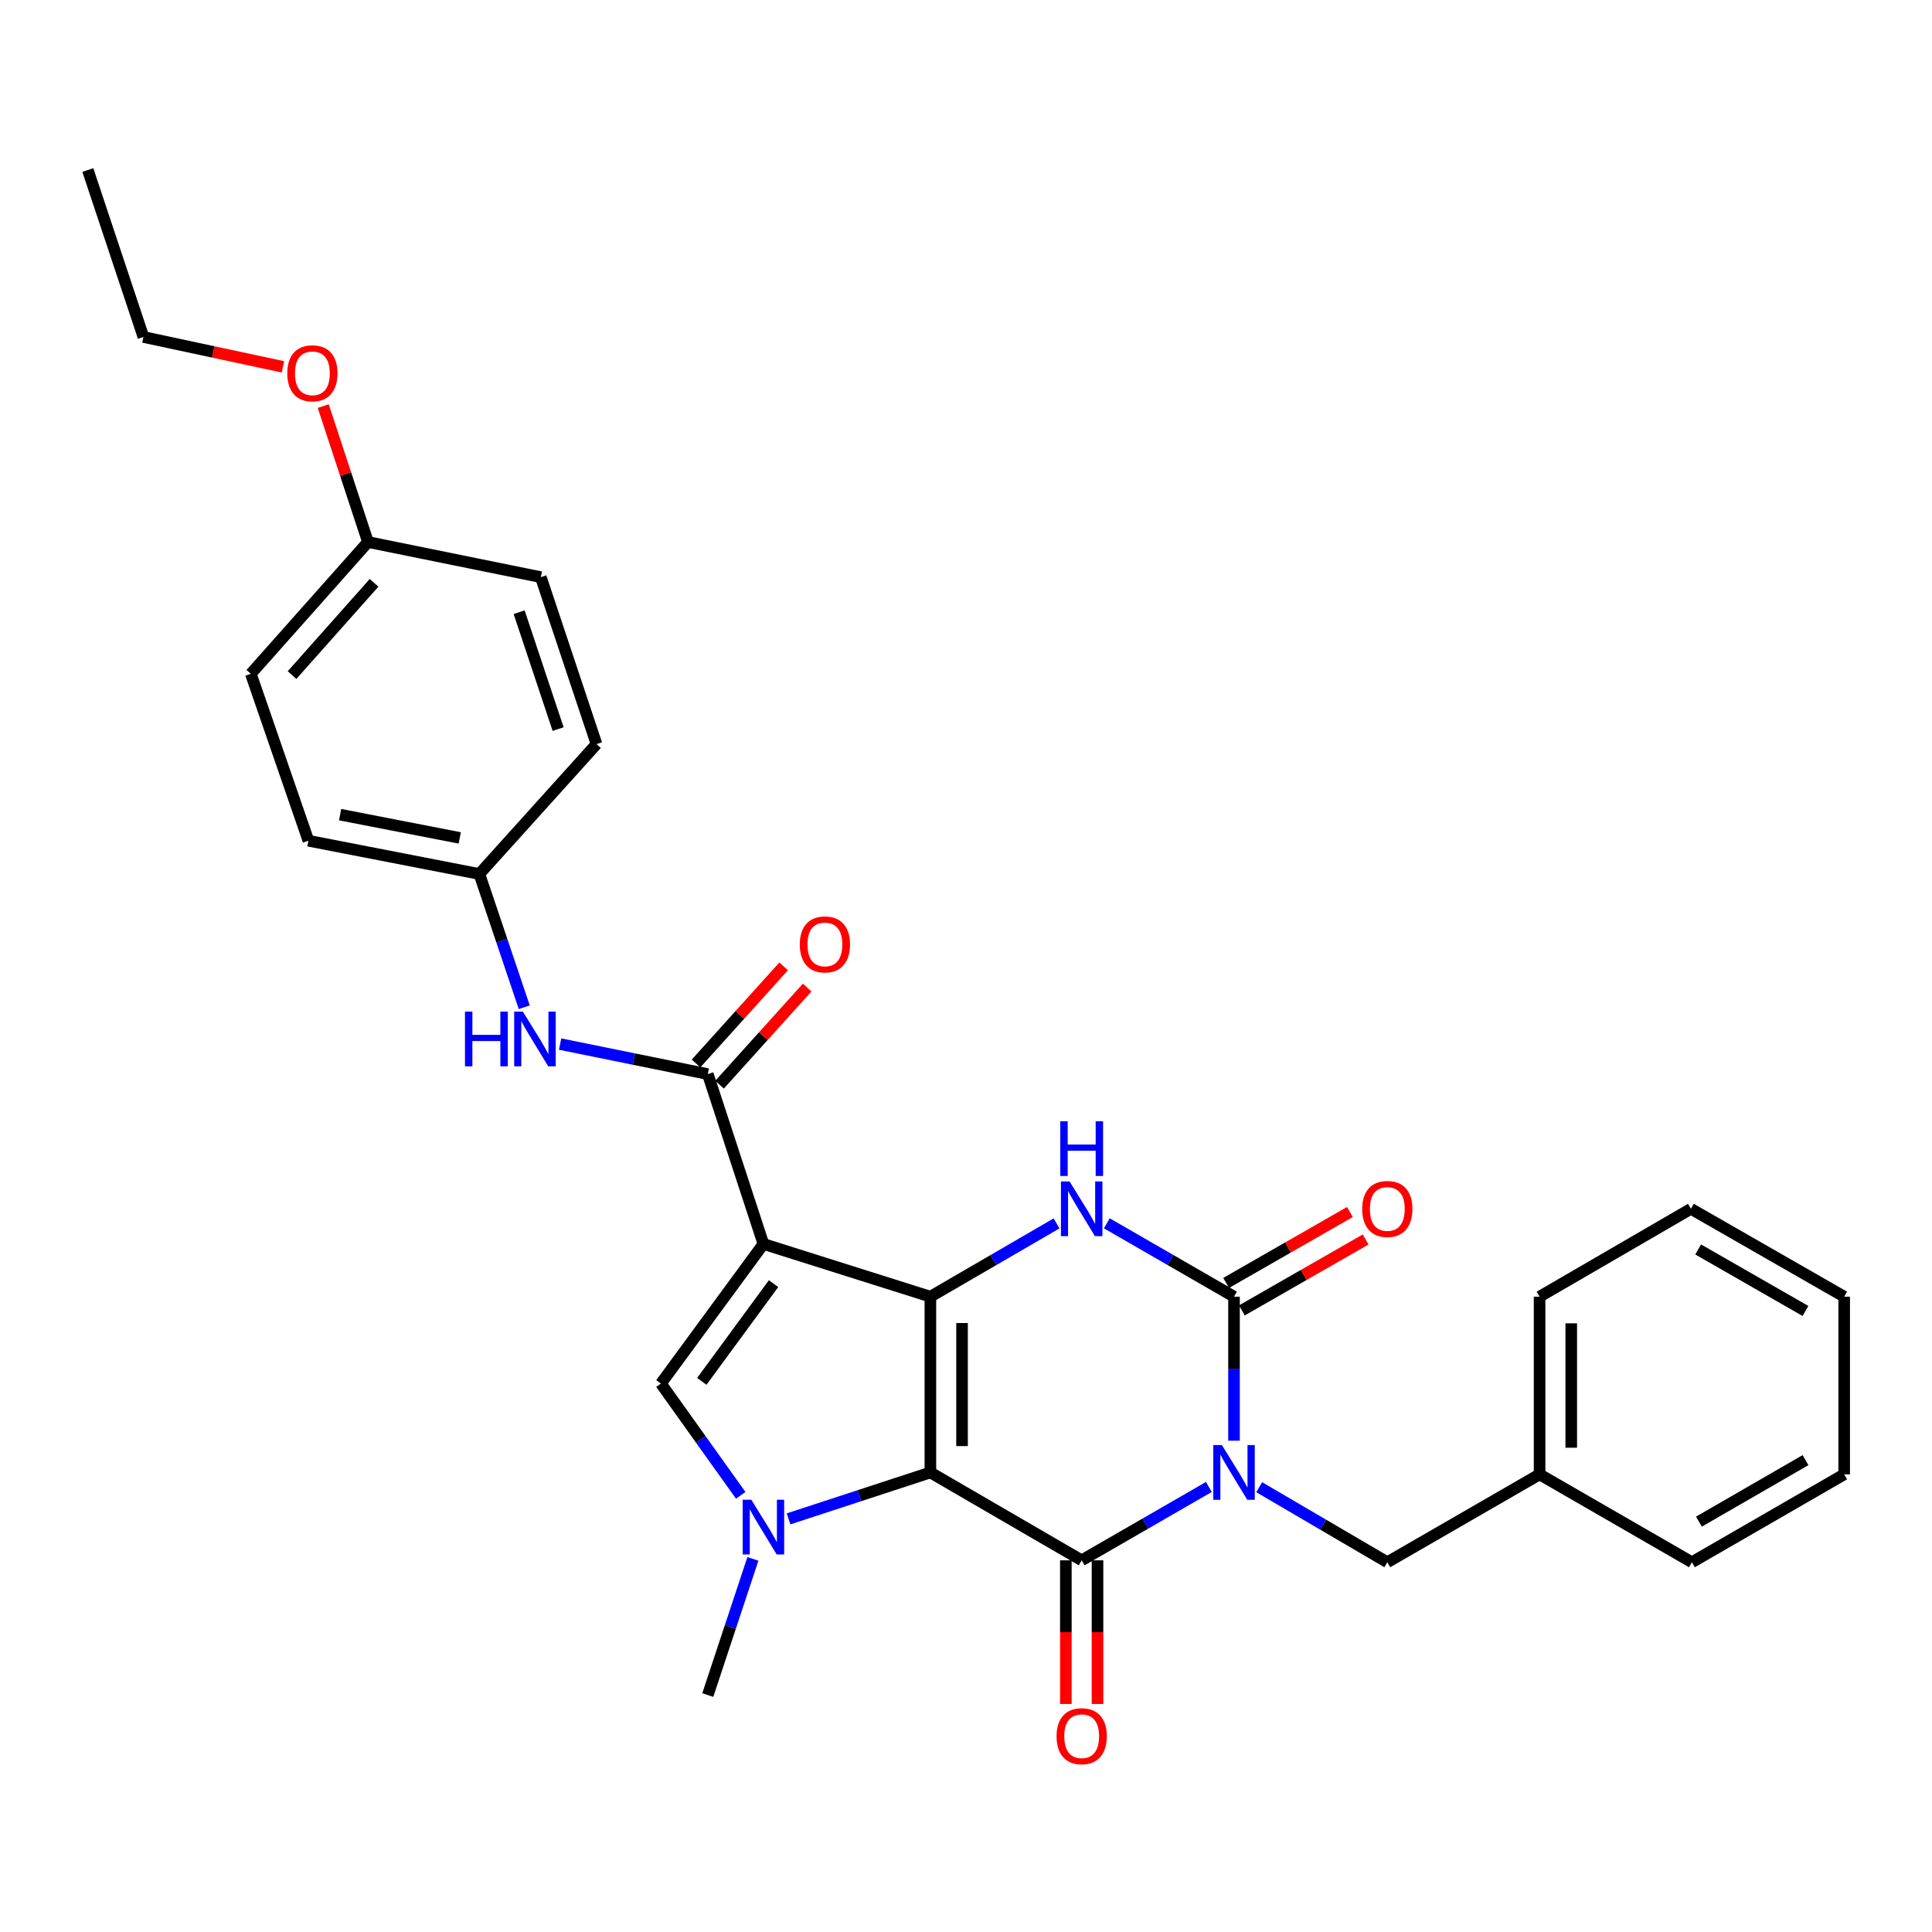 <?xml version='1.0' encoding='iso-8859-1'?>
<svg version='1.1' baseProfile='full'
              xmlns='http://www.w3.org/2000/svg'
                      xmlns:rdkit='http://www.rdkit.org/xml'
                      xmlns:xlink='http://www.w3.org/1999/xlink'
                  xml:space='preserve'
width='1000px' height='1000px' viewBox='0 0 1000 1000'>
<!-- END OF HEADER -->
<rect style='opacity:1.0;fill:#FFFFFF;stroke:none' width='1000' height='1000' x='0' y='0'> </rect>
<path class='bond-1' d='M 481.565,762.14 L 481.565,671.158' style='fill:none;fill-rule:evenodd;stroke:#000000;stroke-width:6px;stroke-linecap:butt;stroke-linejoin:miter;stroke-opacity:1' />
<path class='bond-1' d='M 497.952,748.493 L 497.952,684.805' style='fill:none;fill-rule:evenodd;stroke:#000000;stroke-width:6px;stroke-linecap:butt;stroke-linejoin:miter;stroke-opacity:1' />
<path class='bond-3' d='M 481.565,762.14 L 559.875,807.622' style='fill:none;fill-rule:evenodd;stroke:#000000;stroke-width:6px;stroke-linecap:butt;stroke-linejoin:miter;stroke-opacity:1' />
<path class='bond-5' d='M 481.565,762.14 L 444.861,774.153' style='fill:none;fill-rule:evenodd;stroke:#000000;stroke-width:6px;stroke-linecap:butt;stroke-linejoin:miter;stroke-opacity:1' />
<path class='bond-5' d='M 444.861,774.153 L 408.157,786.166' style='fill:none;fill-rule:evenodd;stroke:#0000FF;stroke-width:6px;stroke-linecap:butt;stroke-linejoin:miter;stroke-opacity:1' />
<path class='bond-0' d='M 625.706,769.648 L 592.79,788.635' style='fill:none;fill-rule:evenodd;stroke:#0000FF;stroke-width:6px;stroke-linecap:butt;stroke-linejoin:miter;stroke-opacity:1' />
<path class='bond-0' d='M 592.79,788.635 L 559.875,807.622' style='fill:none;fill-rule:evenodd;stroke:#000000;stroke-width:6px;stroke-linecap:butt;stroke-linejoin:miter;stroke-opacity:1' />
<path class='bond-4' d='M 638.721,745.705 L 638.721,708.432' style='fill:none;fill-rule:evenodd;stroke:#0000FF;stroke-width:6px;stroke-linecap:butt;stroke-linejoin:miter;stroke-opacity:1' />
<path class='bond-4' d='M 638.721,708.432 L 638.721,671.158' style='fill:none;fill-rule:evenodd;stroke:#000000;stroke-width:6px;stroke-linecap:butt;stroke-linejoin:miter;stroke-opacity:1' />
<path class='bond-10' d='M 651.76,769.777 L 684.915,789.196' style='fill:none;fill-rule:evenodd;stroke:#0000FF;stroke-width:6px;stroke-linecap:butt;stroke-linejoin:miter;stroke-opacity:1' />
<path class='bond-10' d='M 684.915,789.196 L 718.069,808.614' style='fill:none;fill-rule:evenodd;stroke:#000000;stroke-width:6px;stroke-linecap:butt;stroke-linejoin:miter;stroke-opacity:1' />
<path class='bond-2' d='M 481.565,671.158 L 395.144,643.874' style='fill:none;fill-rule:evenodd;stroke:#000000;stroke-width:6px;stroke-linecap:butt;stroke-linejoin:miter;stroke-opacity:1' />
<path class='bond-6' d='M 481.565,671.158 L 514.218,652.194' style='fill:none;fill-rule:evenodd;stroke:#000000;stroke-width:6px;stroke-linecap:butt;stroke-linejoin:miter;stroke-opacity:1' />
<path class='bond-6' d='M 514.218,652.194 L 546.871,633.229' style='fill:none;fill-rule:evenodd;stroke:#0000FF;stroke-width:6px;stroke-linecap:butt;stroke-linejoin:miter;stroke-opacity:1' />
<path class='bond-8' d='M 395.144,643.874 L 366.349,555.951' style='fill:none;fill-rule:evenodd;stroke:#000000;stroke-width:6px;stroke-linecap:butt;stroke-linejoin:miter;stroke-opacity:1' />
<path class='bond-30' d='M 395.144,643.874 L 342.088,716.13' style='fill:none;fill-rule:evenodd;stroke:#000000;stroke-width:6px;stroke-linecap:butt;stroke-linejoin:miter;stroke-opacity:1' />
<path class='bond-30' d='M 400.394,664.411 L 363.255,714.99' style='fill:none;fill-rule:evenodd;stroke:#000000;stroke-width:6px;stroke-linecap:butt;stroke-linejoin:miter;stroke-opacity:1' />
<path class='bond-11' d='M 551.681,807.622 L 551.681,844.802' style='fill:none;fill-rule:evenodd;stroke:#000000;stroke-width:6px;stroke-linecap:butt;stroke-linejoin:miter;stroke-opacity:1' />
<path class='bond-11' d='M 551.681,844.802 L 551.681,881.983' style='fill:none;fill-rule:evenodd;stroke:#FF0000;stroke-width:6px;stroke-linecap:butt;stroke-linejoin:miter;stroke-opacity:1' />
<path class='bond-11' d='M 568.068,807.622 L 568.068,844.802' style='fill:none;fill-rule:evenodd;stroke:#000000;stroke-width:6px;stroke-linecap:butt;stroke-linejoin:miter;stroke-opacity:1' />
<path class='bond-11' d='M 568.068,844.802 L 568.068,881.983' style='fill:none;fill-rule:evenodd;stroke:#FF0000;stroke-width:6px;stroke-linecap:butt;stroke-linejoin:miter;stroke-opacity:1' />
<path class='bond-12' d='M 642.796,678.266 L 674.826,659.907' style='fill:none;fill-rule:evenodd;stroke:#000000;stroke-width:6px;stroke-linecap:butt;stroke-linejoin:miter;stroke-opacity:1' />
<path class='bond-12' d='M 674.826,659.907 L 706.857,641.547' style='fill:none;fill-rule:evenodd;stroke:#FF0000;stroke-width:6px;stroke-linecap:butt;stroke-linejoin:miter;stroke-opacity:1' />
<path class='bond-12' d='M 634.647,664.05 L 666.677,645.69' style='fill:none;fill-rule:evenodd;stroke:#000000;stroke-width:6px;stroke-linecap:butt;stroke-linejoin:miter;stroke-opacity:1' />
<path class='bond-12' d='M 666.677,645.69 L 698.708,627.33' style='fill:none;fill-rule:evenodd;stroke:#FF0000;stroke-width:6px;stroke-linecap:butt;stroke-linejoin:miter;stroke-opacity:1' />
<path class='bond-31' d='M 638.721,671.158 L 605.806,652.171' style='fill:none;fill-rule:evenodd;stroke:#000000;stroke-width:6px;stroke-linecap:butt;stroke-linejoin:miter;stroke-opacity:1' />
<path class='bond-31' d='M 605.806,652.171 L 572.89,633.184' style='fill:none;fill-rule:evenodd;stroke:#0000FF;stroke-width:6px;stroke-linecap:butt;stroke-linejoin:miter;stroke-opacity:1' />
<path class='bond-7' d='M 383.402,773.983 L 362.745,745.056' style='fill:none;fill-rule:evenodd;stroke:#0000FF;stroke-width:6px;stroke-linecap:butt;stroke-linejoin:miter;stroke-opacity:1' />
<path class='bond-7' d='M 362.745,745.056 L 342.088,716.13' style='fill:none;fill-rule:evenodd;stroke:#000000;stroke-width:6px;stroke-linecap:butt;stroke-linejoin:miter;stroke-opacity:1' />
<path class='bond-15' d='M 389.695,806.874 L 378.022,842.115' style='fill:none;fill-rule:evenodd;stroke:#0000FF;stroke-width:6px;stroke-linecap:butt;stroke-linejoin:miter;stroke-opacity:1' />
<path class='bond-15' d='M 378.022,842.115 L 366.349,877.356' style='fill:none;fill-rule:evenodd;stroke:#000000;stroke-width:6px;stroke-linecap:butt;stroke-linejoin:miter;stroke-opacity:1' />
<path class='bond-9' d='M 366.349,555.951 L 328.13,548.181' style='fill:none;fill-rule:evenodd;stroke:#000000;stroke-width:6px;stroke-linecap:butt;stroke-linejoin:miter;stroke-opacity:1' />
<path class='bond-9' d='M 328.13,548.181 L 289.91,540.41' style='fill:none;fill-rule:evenodd;stroke:#0000FF;stroke-width:6px;stroke-linecap:butt;stroke-linejoin:miter;stroke-opacity:1' />
<path class='bond-13' d='M 372.433,561.439 L 395.112,536.298' style='fill:none;fill-rule:evenodd;stroke:#000000;stroke-width:6px;stroke-linecap:butt;stroke-linejoin:miter;stroke-opacity:1' />
<path class='bond-13' d='M 395.112,536.298 L 417.792,511.156' style='fill:none;fill-rule:evenodd;stroke:#FF0000;stroke-width:6px;stroke-linecap:butt;stroke-linejoin:miter;stroke-opacity:1' />
<path class='bond-13' d='M 360.265,550.463 L 382.945,525.322' style='fill:none;fill-rule:evenodd;stroke:#000000;stroke-width:6px;stroke-linecap:butt;stroke-linejoin:miter;stroke-opacity:1' />
<path class='bond-13' d='M 382.945,525.322 L 405.624,500.18' style='fill:none;fill-rule:evenodd;stroke:#FF0000;stroke-width:6px;stroke-linecap:butt;stroke-linejoin:miter;stroke-opacity:1' />
<path class='bond-14' d='M 271.357,521.349 L 259.734,486.86' style='fill:none;fill-rule:evenodd;stroke:#0000FF;stroke-width:6px;stroke-linecap:butt;stroke-linejoin:miter;stroke-opacity:1' />
<path class='bond-14' d='M 259.734,486.86 L 248.111,452.37' style='fill:none;fill-rule:evenodd;stroke:#000000;stroke-width:6px;stroke-linecap:butt;stroke-linejoin:miter;stroke-opacity:1' />
<path class='bond-16' d='M 718.069,808.614 L 796.888,763.132' style='fill:none;fill-rule:evenodd;stroke:#000000;stroke-width:6px;stroke-linecap:butt;stroke-linejoin:miter;stroke-opacity:1' />
<path class='bond-18' d='M 248.111,452.37 L 308.75,385.149' style='fill:none;fill-rule:evenodd;stroke:#000000;stroke-width:6px;stroke-linecap:butt;stroke-linejoin:miter;stroke-opacity:1' />
<path class='bond-19' d='M 248.111,452.37 L 159.642,435.164' style='fill:none;fill-rule:evenodd;stroke:#000000;stroke-width:6px;stroke-linecap:butt;stroke-linejoin:miter;stroke-opacity:1' />
<path class='bond-19' d='M 237.969,433.704 L 176.04,421.66' style='fill:none;fill-rule:evenodd;stroke:#000000;stroke-width:6px;stroke-linecap:butt;stroke-linejoin:miter;stroke-opacity:1' />
<path class='bond-24' d='M 796.888,763.132 L 796.888,671.158' style='fill:none;fill-rule:evenodd;stroke:#000000;stroke-width:6px;stroke-linecap:butt;stroke-linejoin:miter;stroke-opacity:1' />
<path class='bond-24' d='M 813.275,749.336 L 813.275,684.954' style='fill:none;fill-rule:evenodd;stroke:#000000;stroke-width:6px;stroke-linecap:butt;stroke-linejoin:miter;stroke-opacity:1' />
<path class='bond-25' d='M 796.888,763.132 L 875.726,808.614' style='fill:none;fill-rule:evenodd;stroke:#000000;stroke-width:6px;stroke-linecap:butt;stroke-linejoin:miter;stroke-opacity:1' />
<path class='bond-17' d='M 190.467,280.548 L 129.827,348.77' style='fill:none;fill-rule:evenodd;stroke:#000000;stroke-width:6px;stroke-linecap:butt;stroke-linejoin:miter;stroke-opacity:1' />
<path class='bond-17' d='M 193.618,301.667 L 151.171,349.423' style='fill:none;fill-rule:evenodd;stroke:#000000;stroke-width:6px;stroke-linecap:butt;stroke-linejoin:miter;stroke-opacity:1' />
<path class='bond-22' d='M 190.467,280.548 L 178.887,245.371' style='fill:none;fill-rule:evenodd;stroke:#000000;stroke-width:6px;stroke-linecap:butt;stroke-linejoin:miter;stroke-opacity:1' />
<path class='bond-22' d='M 178.887,245.371 L 167.306,210.195' style='fill:none;fill-rule:evenodd;stroke:#FF0000;stroke-width:6px;stroke-linecap:butt;stroke-linejoin:miter;stroke-opacity:1' />
<path class='bond-33' d='M 190.467,280.548 L 279.928,298.728' style='fill:none;fill-rule:evenodd;stroke:#000000;stroke-width:6px;stroke-linecap:butt;stroke-linejoin:miter;stroke-opacity:1' />
<path class='bond-20' d='M 308.75,385.149 L 279.928,298.728' style='fill:none;fill-rule:evenodd;stroke:#000000;stroke-width:6px;stroke-linecap:butt;stroke-linejoin:miter;stroke-opacity:1' />
<path class='bond-20' d='M 288.882,377.37 L 268.707,316.875' style='fill:none;fill-rule:evenodd;stroke:#000000;stroke-width:6px;stroke-linecap:butt;stroke-linejoin:miter;stroke-opacity:1' />
<path class='bond-21' d='M 159.642,435.164 L 129.827,348.77' style='fill:none;fill-rule:evenodd;stroke:#000000;stroke-width:6px;stroke-linecap:butt;stroke-linejoin:miter;stroke-opacity:1' />
<path class='bond-23' d='M 146.455,189.875 L 110.352,182.15' style='fill:none;fill-rule:evenodd;stroke:#FF0000;stroke-width:6px;stroke-linecap:butt;stroke-linejoin:miter;stroke-opacity:1' />
<path class='bond-23' d='M 110.352,182.15 L 74.249,174.426' style='fill:none;fill-rule:evenodd;stroke:#000000;stroke-width:6px;stroke-linecap:butt;stroke-linejoin:miter;stroke-opacity:1' />
<path class='bond-26' d='M 74.249,174.426 L 45.455,88.005' style='fill:none;fill-rule:evenodd;stroke:#000000;stroke-width:6px;stroke-linecap:butt;stroke-linejoin:miter;stroke-opacity:1' />
<path class='bond-27' d='M 796.888,671.158 L 875.216,625.676' style='fill:none;fill-rule:evenodd;stroke:#000000;stroke-width:6px;stroke-linecap:butt;stroke-linejoin:miter;stroke-opacity:1' />
<path class='bond-28' d='M 875.726,808.614 L 954.545,763.132' style='fill:none;fill-rule:evenodd;stroke:#000000;stroke-width:6px;stroke-linecap:butt;stroke-linejoin:miter;stroke-opacity:1' />
<path class='bond-28' d='M 879.359,787.599 L 934.533,755.761' style='fill:none;fill-rule:evenodd;stroke:#000000;stroke-width:6px;stroke-linecap:butt;stroke-linejoin:miter;stroke-opacity:1' />
<path class='bond-32' d='M 875.216,625.676 L 954.545,671.158' style='fill:none;fill-rule:evenodd;stroke:#000000;stroke-width:6px;stroke-linecap:butt;stroke-linejoin:miter;stroke-opacity:1' />
<path class='bond-32' d='M 878.965,646.714 L 934.496,678.552' style='fill:none;fill-rule:evenodd;stroke:#000000;stroke-width:6px;stroke-linecap:butt;stroke-linejoin:miter;stroke-opacity:1' />
<path class='bond-29' d='M 954.545,763.132 L 954.545,671.158' style='fill:none;fill-rule:evenodd;stroke:#000000;stroke-width:6px;stroke-linecap:butt;stroke-linejoin:miter;stroke-opacity:1' />
<path  class='atom-1' d='M 632.461 747.98
L 641.741 762.98
Q 642.661 764.46, 644.141 767.14
Q 645.621 769.82, 645.701 769.98
L 645.701 747.98
L 649.461 747.98
L 649.461 776.3
L 645.581 776.3
L 635.621 759.9
Q 634.461 757.98, 633.221 755.78
Q 632.021 753.58, 631.661 752.9
L 631.661 776.3
L 627.981 776.3
L 627.981 747.98
L 632.461 747.98
' fill='#0000FF'/>
<path  class='atom-6' d='M 388.884 776.265
L 398.164 791.265
Q 399.084 792.745, 400.564 795.425
Q 402.044 798.105, 402.124 798.265
L 402.124 776.265
L 405.884 776.265
L 405.884 804.585
L 402.004 804.585
L 392.044 788.185
Q 390.884 786.265, 389.644 784.065
Q 388.444 781.865, 388.084 781.185
L 388.084 804.585
L 384.404 804.585
L 384.404 776.265
L 388.884 776.265
' fill='#0000FF'/>
<path  class='atom-7' d='M 553.615 611.516
L 562.895 626.516
Q 563.815 627.996, 565.295 630.676
Q 566.775 633.356, 566.855 633.516
L 566.855 611.516
L 570.615 611.516
L 570.615 639.836
L 566.735 639.836
L 556.775 623.436
Q 555.615 621.516, 554.375 619.316
Q 553.175 617.116, 552.815 616.436
L 552.815 639.836
L 549.135 639.836
L 549.135 611.516
L 553.615 611.516
' fill='#0000FF'/>
<path  class='atom-7' d='M 548.795 580.364
L 552.635 580.364
L 552.635 592.404
L 567.115 592.404
L 567.115 580.364
L 570.955 580.364
L 570.955 608.684
L 567.115 608.684
L 567.115 595.604
L 552.635 595.604
L 552.635 608.684
L 548.795 608.684
L 548.795 580.364
' fill='#0000FF'/>
<path  class='atom-10' d='M 240.668 523.602
L 244.508 523.602
L 244.508 535.642
L 258.988 535.642
L 258.988 523.602
L 262.828 523.602
L 262.828 551.922
L 258.988 551.922
L 258.988 538.842
L 244.508 538.842
L 244.508 551.922
L 240.668 551.922
L 240.668 523.602
' fill='#0000FF'/>
<path  class='atom-10' d='M 270.628 523.602
L 279.908 538.602
Q 280.828 540.082, 282.308 542.762
Q 283.788 545.442, 283.868 545.602
L 283.868 523.602
L 287.628 523.602
L 287.628 551.922
L 283.748 551.922
L 273.788 535.522
Q 272.628 533.602, 271.388 531.402
Q 270.188 529.202, 269.828 528.522
L 269.828 551.922
L 266.148 551.922
L 266.148 523.602
L 270.628 523.602
' fill='#0000FF'/>
<path  class='atom-12' d='M 546.875 898.656
Q 546.875 891.856, 550.235 888.056
Q 553.595 884.256, 559.875 884.256
Q 566.155 884.256, 569.515 888.056
Q 572.875 891.856, 572.875 898.656
Q 572.875 905.536, 569.475 909.456
Q 566.075 913.336, 559.875 913.336
Q 553.635 913.336, 550.235 909.456
Q 546.875 905.576, 546.875 898.656
M 559.875 910.136
Q 564.195 910.136, 566.515 907.256
Q 568.875 904.336, 568.875 898.656
Q 568.875 893.096, 566.515 890.296
Q 564.195 887.456, 559.875 887.456
Q 555.555 887.456, 553.195 890.256
Q 550.875 893.056, 550.875 898.656
Q 550.875 904.376, 553.195 907.256
Q 555.555 910.136, 559.875 910.136
' fill='#FF0000'/>
<path  class='atom-13' d='M 705.069 625.756
Q 705.069 618.956, 708.429 615.156
Q 711.789 611.356, 718.069 611.356
Q 724.349 611.356, 727.709 615.156
Q 731.069 618.956, 731.069 625.756
Q 731.069 632.636, 727.669 636.556
Q 724.269 640.436, 718.069 640.436
Q 711.829 640.436, 708.429 636.556
Q 705.069 632.676, 705.069 625.756
M 718.069 637.236
Q 722.389 637.236, 724.709 634.356
Q 727.069 631.436, 727.069 625.756
Q 727.069 620.196, 724.709 617.396
Q 722.389 614.556, 718.069 614.556
Q 713.749 614.556, 711.389 617.356
Q 709.069 620.156, 709.069 625.756
Q 709.069 631.476, 711.389 634.356
Q 713.749 637.236, 718.069 637.236
' fill='#FF0000'/>
<path  class='atom-14' d='M 413.97 488.828
Q 413.97 482.028, 417.33 478.228
Q 420.69 474.428, 426.97 474.428
Q 433.25 474.428, 436.61 478.228
Q 439.97 482.028, 439.97 488.828
Q 439.97 495.708, 436.57 499.628
Q 433.17 503.508, 426.97 503.508
Q 420.73 503.508, 417.33 499.628
Q 413.97 495.748, 413.97 488.828
M 426.97 500.308
Q 431.29 500.308, 433.61 497.428
Q 435.97 494.508, 435.97 488.828
Q 435.97 483.268, 433.61 480.468
Q 431.29 477.628, 426.97 477.628
Q 422.65 477.628, 420.29 480.428
Q 417.97 483.228, 417.97 488.828
Q 417.97 494.548, 420.29 497.428
Q 422.65 500.308, 426.97 500.308
' fill='#FF0000'/>
<path  class='atom-23' d='M 148.69 193.214
Q 148.69 186.414, 152.05 182.614
Q 155.41 178.814, 161.69 178.814
Q 167.97 178.814, 171.33 182.614
Q 174.69 186.414, 174.69 193.214
Q 174.69 200.094, 171.29 204.014
Q 167.89 207.894, 161.69 207.894
Q 155.45 207.894, 152.05 204.014
Q 148.69 200.134, 148.69 193.214
M 161.69 204.694
Q 166.01 204.694, 168.33 201.814
Q 170.69 198.894, 170.69 193.214
Q 170.69 187.654, 168.33 184.854
Q 166.01 182.014, 161.69 182.014
Q 157.37 182.014, 155.01 184.814
Q 152.69 187.614, 152.69 193.214
Q 152.69 198.934, 155.01 201.814
Q 157.37 204.694, 161.69 204.694
' fill='#FF0000'/>
</svg>

